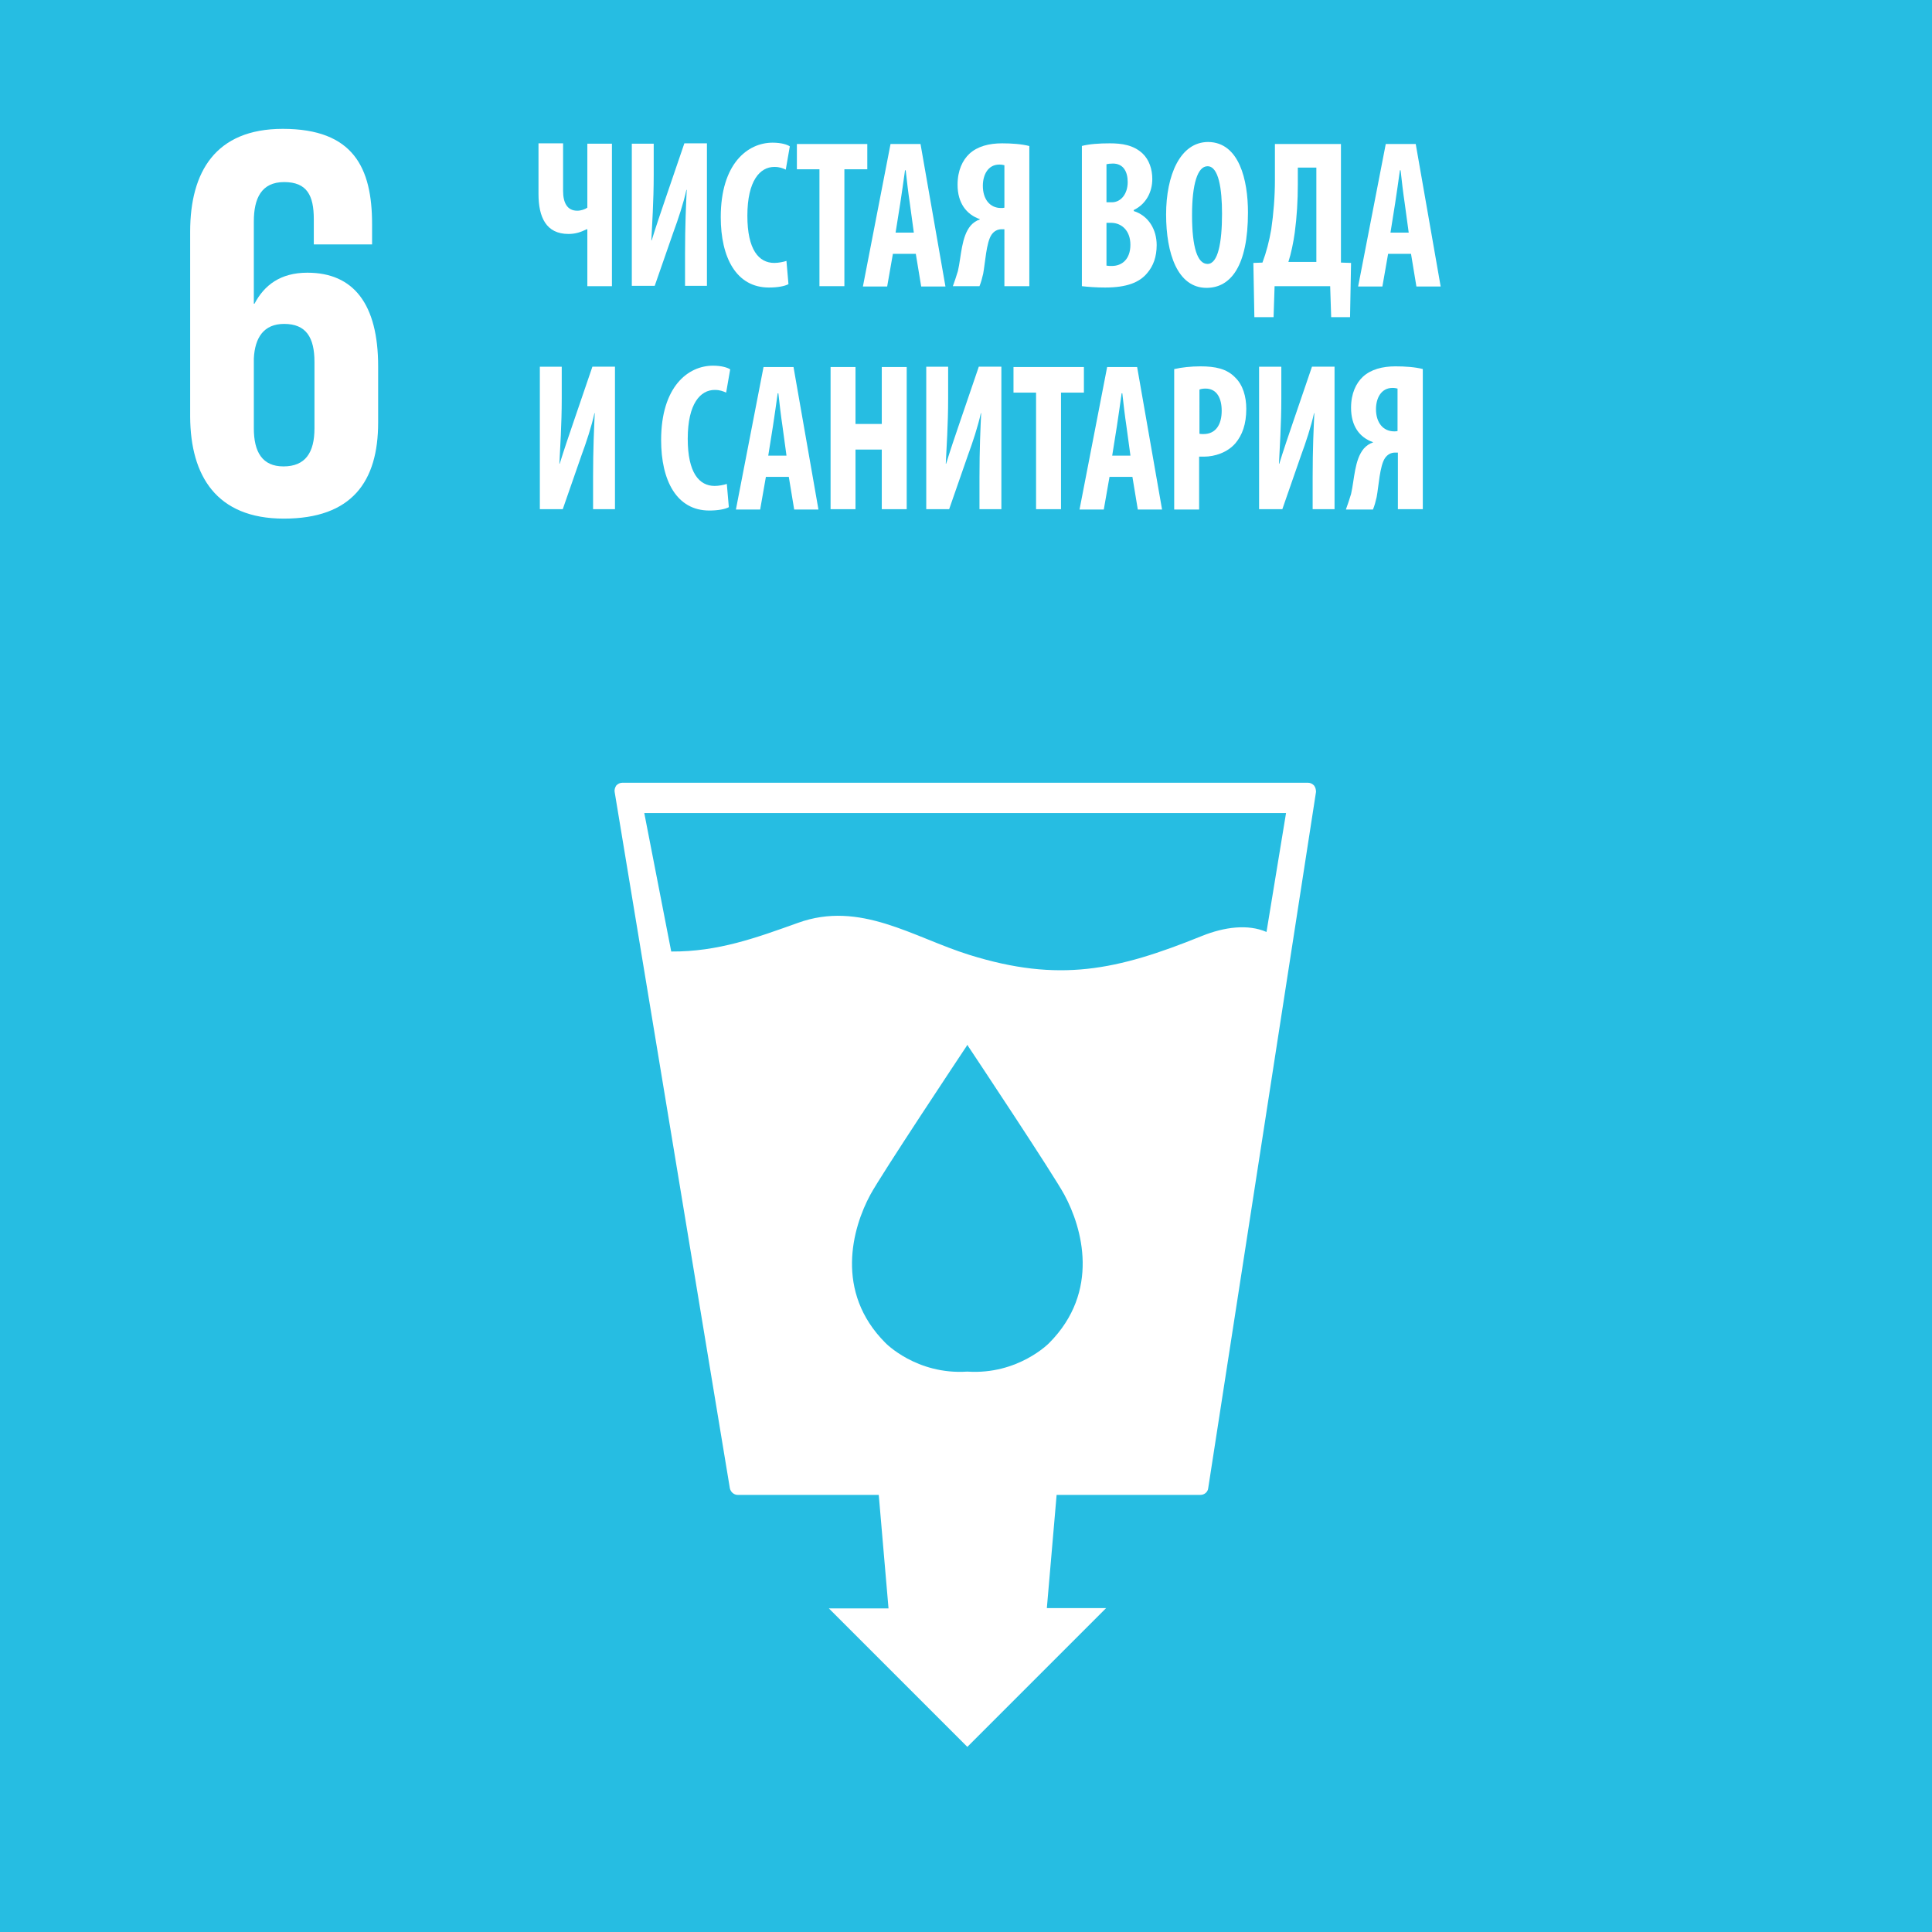 <?xml version="1.0" encoding="utf-8"?>
<!-- Generator: Adobe Illustrator 16.0.1, SVG Export Plug-In . SVG Version: 6.00 Build 0)  -->
<!DOCTYPE svg PUBLIC "-//W3C//DTD SVG 1.1//EN" "http://www.w3.org/Graphics/SVG/1.1/DTD/svg11.dtd">
<svg version="1.1" xmlns="http://www.w3.org/2000/svg" xmlns:xlink="http://www.w3.org/1999/xlink" x="0px" y="0px" width="827.717px" height="827.717px" viewBox="-116.219 7.087 827.717 827.717" enable-background="new -116.219 7.087 827.717 827.717" xml:space="preserve">
  <g id="Layer_1">
    <g id="Black_and_white"></g>
  </g>
  <g id="ru">
    <g id="_x36_">
      <rect x="-116.219" y="7.087" fill="#26BDE2" width="827.717" height="827.717" />
      <path fill="#FFFFFF" d="M446.73,343.586c-0.723-0.723-1.588-1.154-2.598-1.154H150.426c-1.012,0-1.877,0.432-2.598,1.154
			c-0.578,0.864-0.866,1.873-0.723,2.742l49.359,298.321c0.289,1.592,1.733,2.887,3.321,2.887h60.474l4.185,48.643h-25.546
			l59.318,59.316l59.464-59.463h-25.402l4.187-48.496h61.628c1.731,0,3.176-1.295,3.318-2.887l46.185-298.321
			C447.595,345.318,447.308,344.304,446.73,343.586 M333.29,582.447c0,0-13.279,13.711-35.073,12.27
			c-21.795,1.441-35.07-12.27-35.07-12.27c-21.939-21.939-14.145-49.36-6.496-63.503c4.764-8.806,38.537-59.608,41.424-63.94v-0.285
			c0,0,0,0,0.143,0.141l0.145-0.141v0.285c2.886,4.332,36.66,55.135,41.422,63.94C347.431,533.087,355.225,560.363,333.29,582.447
			 M426.381,406.365c-7.938-3.463-18.041-2.162-27.711,1.733c-36.373,14.72-61.196,20.062-99.587,8.083
			c-24.103-7.506-46.763-23.381-73.464-13.711c-17.752,6.351-34.205,12.41-54.267,12.27l-11.547-59.321h274.946L426.381,406.365z" />
      <path fill="#FFFFFF" d="M5.376,229.277c29.153,0,40.412-15.875,40.412-41.133v-24.104c0-26.701-10.536-40.123-30.311-40.123
			c-11.545,0-18.473,5.339-22.66,13.279h-0.288v-35.217c0-9.815,3.175-16.887,12.99-16.887c9.814,0,12.701,5.773,12.701,15.877
			v10.824h24.969v-8.66c0-24.103-7.939-40.843-38.248-40.843c-28.865,0-39.688,18.472-39.688,44.019v79.381
			C-34.605,210.947-23.491,229.277,5.376,229.277 M-7.47,160.722c0.433-9.094,4.329-14.865,12.989-14.865
			c9.381,0,12.99,5.771,12.99,16.307v28.432c0,10.392-3.898,16.312-13.28,16.312c-9.091,0-12.699-6.206-12.699-16.312V160.722z" />
      <path fill="#FFFFFF" d="M125.022,68.638v20.208c0,5.05,1.731,8.514,6.062,8.514c1.589,0,3.319-0.577,4.33-1.298V68.638h10.535
			v61.053h-10.535V105.3h-0.289c-2.599,1.298-4.907,2.02-7.794,2.02c-9.523,0-12.845-7.073-12.845-17.174V68.495h10.535V68.638z" />
      <path fill="#FFFFFF" d="M163.847,68.638v13.424c0,11.256-0.723,21.794-1.012,27.999h0.146c1.586-5.196,4.33-13.279,5.916-17.898
			l8.083-23.669h9.669v61.051h-9.381v-13.711c0-12.267,0.436-21.216,0.724-27.421h-0.146c-1.153,5.483-3.606,12.845-5.483,17.896
			l-8.084,23.236h-9.812V68.638H163.847z" />
      <path fill="#FFFFFF" d="M221.58,128.823c-1.59,0.868-4.618,1.446-8.372,1.446c-13.999,0-20.639-12.847-20.639-30.165
			c0-22.948,11.546-31.897,22.226-31.897c3.754,0,6.351,0.866,7.362,1.586l-1.731,9.961c-1.301-0.578-2.599-1.155-4.907-1.155
			c-6.063,0-11.547,5.773-11.547,20.927c0,14.577,4.907,20.205,11.547,20.205c1.731,0,3.896-0.432,5.195-0.864L221.58,128.823z" />
      <polygon fill="#FFFFFF" points="234.856,79.608 225.187,79.608 225.187,68.784 255.352,68.784 255.352,79.608 245.537,79.608 
			245.537,129.691 234.856,129.691 		" />
      <path fill="#FFFFFF" d="M266.32,115.834l-2.453,14h-10.393l11.835-61.051h12.846l10.681,61.051h-10.393l-2.309-14H266.32z
			 M275.268,106.598l-1.733-12.702c-0.576-3.75-1.297-9.812-1.73-13.854h-0.289c-0.577,4.042-1.443,10.39-2.021,13.999
			l-2.021,12.702h7.794V106.598z" />
      <path fill="#FFFFFF" d="M292.01,129.691c0.722-1.877,1.444-4.187,2.165-6.496c1.443-6.205,1.443-14.72,5.484-19.484
			c1.01-1.155,2.453-2.164,3.896-2.595v-0.146c-5.772-2.021-9.524-6.929-9.524-14.723c0-6.205,2.164-10.535,5.051-13.276
			c3.464-3.178,8.37-4.476,13.999-4.476c4.042,0,8.372,0.289,11.689,1.155v60.041h-10.678V105.3h-1.155
			c-1.878,0-3.321,0.866-4.33,2.307c-2.309,3.321-2.743,12.27-3.608,16.743c-0.434,1.877-0.866,3.609-1.587,5.341H292.01z
			 M314.094,77.876c-0.578-0.144-1.155-0.287-2.166-0.287c-4.907,0-7.071,4.473-7.071,9.092c0,5.773,3.03,9.524,7.794,9.524
			c0.72,0,0.865,0,1.443-0.143V77.876z" />
      <path fill="#FFFFFF" d="M347.142,69.65c3.321-0.866,7.507-1.155,12.125-1.155c5.195,0,10.104,0.721,13.999,4.33
			c2.887,2.741,4.187,6.783,4.187,10.97c0,5.482-2.598,10.679-7.939,13.279v0.432c6.352,2.021,9.815,7.937,9.815,14.577
			c0,5.053-1.443,8.949-4.042,11.981c-3.318,4.039-8.803,6.206-18.041,6.206c-4.041,0-7.504-0.291-9.957-0.578V69.65H347.142z
			 M357.824,93.752h2.309c3.896,0,6.783-3.607,6.783-8.66c0-4.473-1.875-7.937-6.349-7.937c-1.154,0-2.166,0.143-2.743,0.288V93.752
			L357.824,93.752z M357.824,120.886c0.724,0.146,1.443,0.146,2.309,0.146c4.33,0,7.938-2.887,7.938-9.092
			c0-6.062-3.752-9.238-7.938-9.383h-2.309V120.886z" />
      <path fill="#FFFFFF" d="M418.442,98.083c0,22.949-7.361,32.329-17.751,32.329c-12.414,0-17.321-14.722-17.321-31.462
			c0-16.598,5.917-31.031,18.041-31.031C414.69,68.061,418.442,84.227,418.442,98.083 M394.483,99.238
			c0,13.855,2.31,20.927,6.64,20.927c4.473,0,6.205-9.095,6.205-21.505c0-10.681-1.443-20.35-6.205-20.35
			C396.793,78.31,394.483,86.104,394.483,99.238" />
      <path fill="#FFFFFF" d="M458.277,68.784v50.804l4.33,0.143l-0.435,23.239h-8.082l-0.432-13.279h-23.814l-0.435,13.279h-8.226
			l-0.432-23.239l3.896-0.143c1.732-4.619,2.887-9.238,3.753-14.146c1.009-6.928,1.587-14.143,1.587-21.216V68.784H458.277z
			 M439.802,86.104c0,6.928-0.432,14-1.297,20.494c-0.578,4.33-1.59,9.092-2.743,12.701h11.978V78.887h-7.938V86.104L439.802,86.104
			z" />
      <path fill="#FFFFFF" d="M478.482,115.834l-2.452,14h-10.394l11.837-61.051h12.844l10.681,61.051h-10.392l-2.31-14H478.482z
			 M487.287,106.598l-1.731-12.702c-0.577-3.75-1.3-9.812-1.731-13.854h-0.289c-0.576,4.042-1.443,10.39-2.021,13.999l-2.021,12.702
			h7.794V106.598z" />
      <path fill="#FFFFFF" d="M124.445,164.329v13.422c0,11.256-0.721,21.648-1.01,28h0.144c1.589-5.196,4.33-13.279,5.919-17.897
			l8.083-23.667h9.669v61.049h-9.38v-13.711c0-12.27,0.432-21.216,0.72-27.421h-0.144c-1.153,5.482-3.608,12.843-5.483,17.897
			l-8.084,23.235h-9.815v-61.049h9.382V164.329z" />
      <path fill="#FFFFFF" d="M196.034,224.372c-1.59,0.864-4.62,1.441-8.372,1.441c-13.999,0-20.639-12.847-20.639-30.163
			c0-22.95,11.547-31.898,22.226-31.898c3.752,0,6.351,0.867,7.361,1.589l-1.731,9.956c-1.3-0.578-2.598-1.155-4.908-1.155
			c-6.061,0-11.547,5.773-11.547,20.931c0,14.574,4.908,20.203,11.547,20.203c1.733,0,3.896-0.432,5.197-0.864L196.034,224.372z" />
      <path fill="#FFFFFF" d="M211.908,211.379l-2.453,14.002h-10.391l11.834-61.052h12.846l10.681,61.052h-10.393l-2.31-14.002H211.908
			z M220.714,202.142l-1.732-12.702c-0.576-3.75-1.299-9.811-1.731-13.853h-0.288c-0.578,4.042-1.443,10.394-2.021,13.999
			l-2.021,12.702h7.794V202.142z" />
      <polygon fill="#FFFFFF" points="250.299,164.329 250.299,188.722 261.557,188.722 261.557,164.329 272.238,164.329 
			272.238,225.235 261.557,225.235 261.557,199.691 250.299,199.691 250.299,225.235 239.621,225.235 239.621,164.329 		" />
      <path fill="#FFFFFF" d="M289.99,164.329v13.422c0,11.256-0.723,21.648-1.011,28h0.145c1.587-5.196,4.331-13.279,5.917-17.897
			l8.084-23.667h9.669v61.049h-9.381v-13.711c0-12.27,0.432-21.216,0.721-27.421h-0.144c-1.155,5.482-3.61,12.843-5.484,17.897
			l-8.083,23.235h-9.812v-61.049h9.38V164.329z" />
      <polygon fill="#FFFFFF" points="327.658,175.296 317.989,175.296 317.989,164.329 348.154,164.329 348.154,175.296 
			338.34,175.296 338.34,225.235 327.658,225.235 		" />
      <path fill="#FFFFFF" d="M359.124,211.379l-2.454,14.002h-10.393l11.835-61.052h12.845l10.682,61.052h-10.392l-2.311-14.002
			H359.124z M368.07,202.142l-1.73-12.702c-0.578-3.75-1.299-9.811-1.733-13.853h-0.288c-0.578,4.042-1.443,10.394-2.021,13.999
			l-2.021,12.702h7.794V202.142z" />
      <path fill="#FFFFFF" d="M386.977,165.195c3.032-0.723,7.073-1.154,11.115-1.154c6.349,0,11.256,1.009,14.866,4.762
			c3.318,3.175,4.762,8.226,4.762,13.423c0,6.637-1.731,11.256-4.62,14.72c-3.464,4.041-8.948,5.773-13.421,5.773h-2.164v22.662
			h-10.682v-60.186H386.977z M397.658,192.904c0.435,0.146,1.012,0.146,1.732,0.146c5.34,0,7.795-4.187,7.795-9.956
			c0-5.342-2.021-9.53-6.929-9.53c-1.009,0-2.021,0.146-2.599,0.435V192.904L397.658,192.904z" />
      <path fill="#FFFFFF" d="M432.731,164.329v13.422c0,11.256-0.724,21.648-1.012,28h0.146c1.587-5.196,4.33-13.279,5.916-17.897
			l8.084-23.667h9.669v61.049h-9.382v-13.711c0-12.27,0.432-21.216,0.722-27.421h-0.144c-1.155,5.482-3.606,12.843-5.484,17.897
			l-8.083,23.235h-9.959v-61.049h9.527V164.329z" />
      <path fill="#FFFFFF" d="M460.441,225.235c0.723-1.877,1.443-4.187,2.166-6.497c1.443-6.205,1.443-14.719,5.482-19.484
			c1.012-1.155,2.455-2.164,3.898-2.595v-0.146c-5.773-2.018-9.381-6.928-9.381-14.719c0-6.207,2.164-10.539,5.051-13.28
			c3.464-3.173,8.372-4.473,13.999-4.473c4.042,0,8.372,0.289,11.69,1.154v60.041h-10.679v-24.249h-1.155
			c-1.877,0-3.319,0.868-4.33,2.31c-2.309,3.323-2.743,12.27-3.608,16.743c-0.432,1.877-0.866,3.609-1.587,5.341h-11.547V225.235z
			 M482.523,173.564c-0.576-0.143-1.154-0.286-2.164-0.286c-4.907,0-7.072,4.474-7.072,9.093c0,5.773,3.031,9.524,7.794,9.524
			c0.722,0,0.866,0,1.442-0.146V173.564z" />
    </g>
  </g>
</svg>